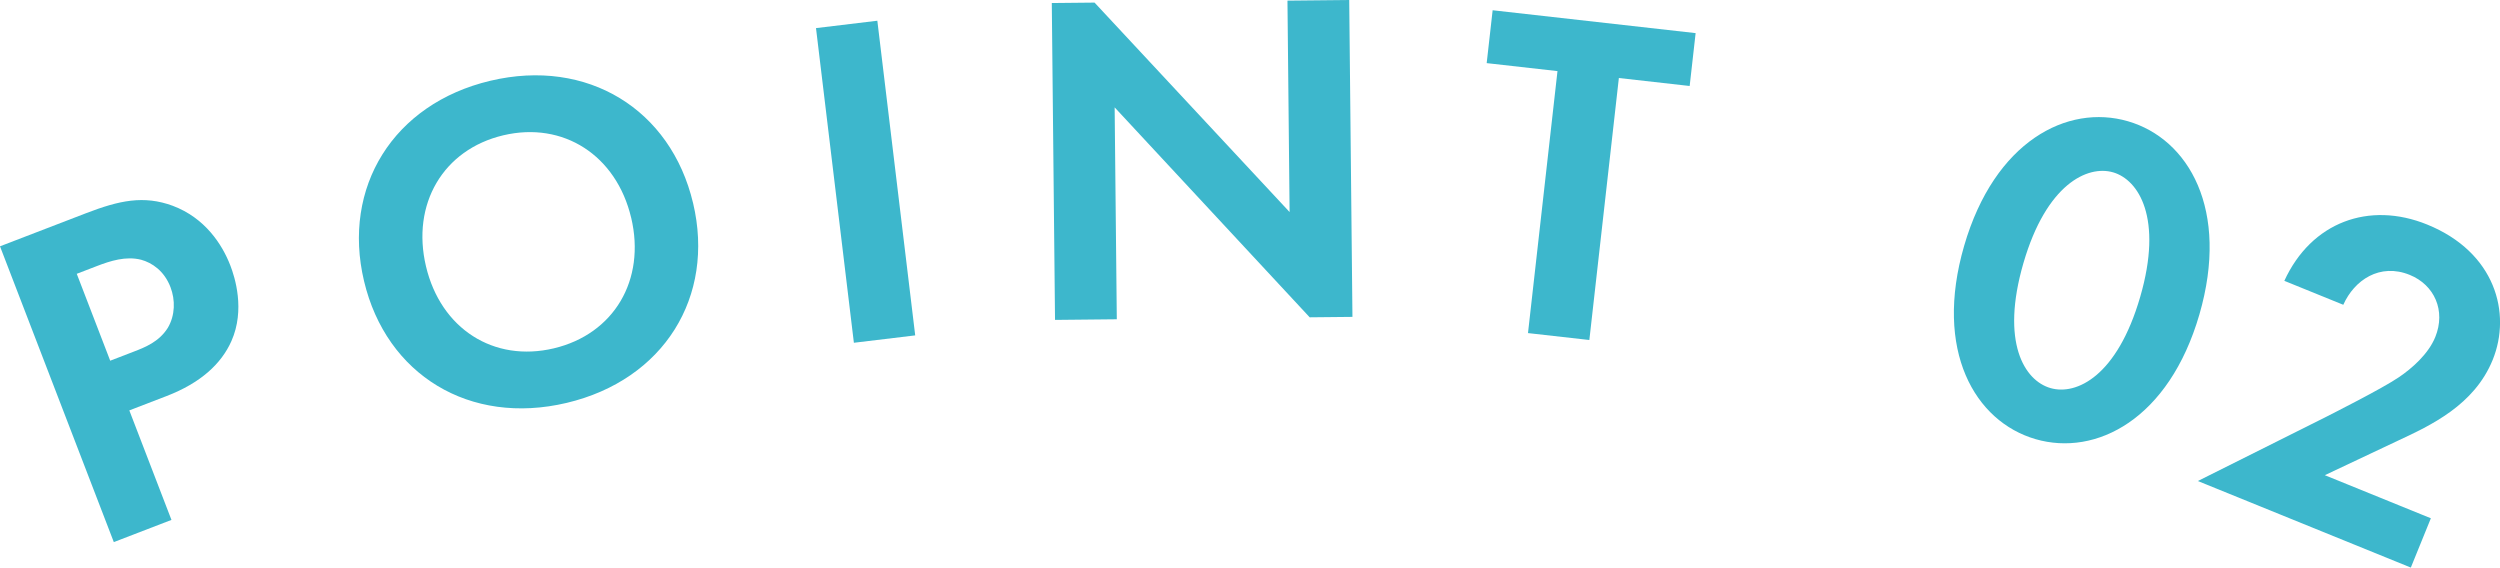 <?xml version="1.0" encoding="UTF-8"?>
<svg id="_レイヤー_2" data-name="レイヤー 2" xmlns="http://www.w3.org/2000/svg" width="126.303" height="28.675" viewBox="0 0 126.303 28.675">
  <defs>
    <style>
      .cls-1 {
        fill: #3db7cc;
      }
    </style>
  </defs>
  <g id="_レイヤー_1-2" data-name="レイヤー 1">
    <g>
      <path class="cls-1" d="m4.346,10.772c1.68-.646,2.914-.916,4.382-.375,1.624.61,2.498,1.945,2.911,3.021.224.582.755,2.229.053,3.812-.51,1.148-1.552,2.115-3.277,2.779l-1.882.724,2.129,5.533-2.912,1.121L0,12.444l4.346-1.672Zm1.222,7.451l1.187-.457c.56-.215,1.277-.492,1.723-1.203.374-.633.384-1.408.134-2.058-.319-.829-.938-1.234-1.484-1.383-.769-.193-1.547.055-2.242.323l-1.008.388,1.69,4.391Z"/>
      <path class="cls-1" d="m35.015,10.258c1.125,4.739-1.481,8.933-6.384,10.096-4.902,1.163-9.114-1.414-10.239-6.153s1.476-8.956,6.378-10.12c4.902-1.163,9.12,1.437,10.244,6.176Zm-3.128.742c-.748-3.152-3.427-4.883-6.462-4.164-3.035.72-4.651,3.471-3.903,6.623.748,3.152,3.422,4.86,6.457,4.14,3.035-.72,4.656-3.448,3.909-6.599Z"/>
      <path class="cls-1" d="m44.324,1.047l1.913,15.897-3.098.373-1.914-15.897,3.099-.373Z"/>
      <path class="cls-1" d="m53.301,16.162l-.163-16.009,2.16-.022,9.854,10.582-.108-10.681,3.12-.032.163,16.009-2.16.022-9.854-10.606.109,10.705-3.12.032Z"/>
      <path class="cls-1" d="m81.787,3.941l-1.491,13.236-3.1-.349,1.49-13.236-3.577-.403.301-2.671,10.255,1.155-.301,2.671-3.577-.403Z"/>
      <path class="cls-1" d="m99.232,12.416c1.534-5.276,5.212-7.181,8.275-6.29,3.064.891,5.147,4.47,3.607,9.77-1.534,5.276-5.212,7.181-8.276,6.29-3.063-.891-5.146-4.47-3.606-9.77Zm2.995.871c-1.165,4.009.049,5.936,1.362,6.318s3.371-.594,4.536-4.603c1.159-3.986-.078-5.92-1.368-6.295-1.29-.375-3.371.594-4.53,4.581Z"/>
      <path class="cls-1" d="m117.409,21.116c.394-.203,2.932-1.477,3.79-2.061.645-.438,1.481-1.16,1.834-2.027.542-1.334-.044-2.634-1.289-3.14-1.512-.614-2.8.261-3.358,1.51l-2.979-1.21c1.362-2.969,4.282-4.036,7.217-2.844,3.446,1.4,4.267,4.479,3.31,6.836-.931,2.29-3.133,3.312-4.795,4.087l-3.686,1.74,5.357,2.177-1.012,2.49-10.76-4.372,6.371-3.187Z"/>
    </g>
  </g>
</svg>